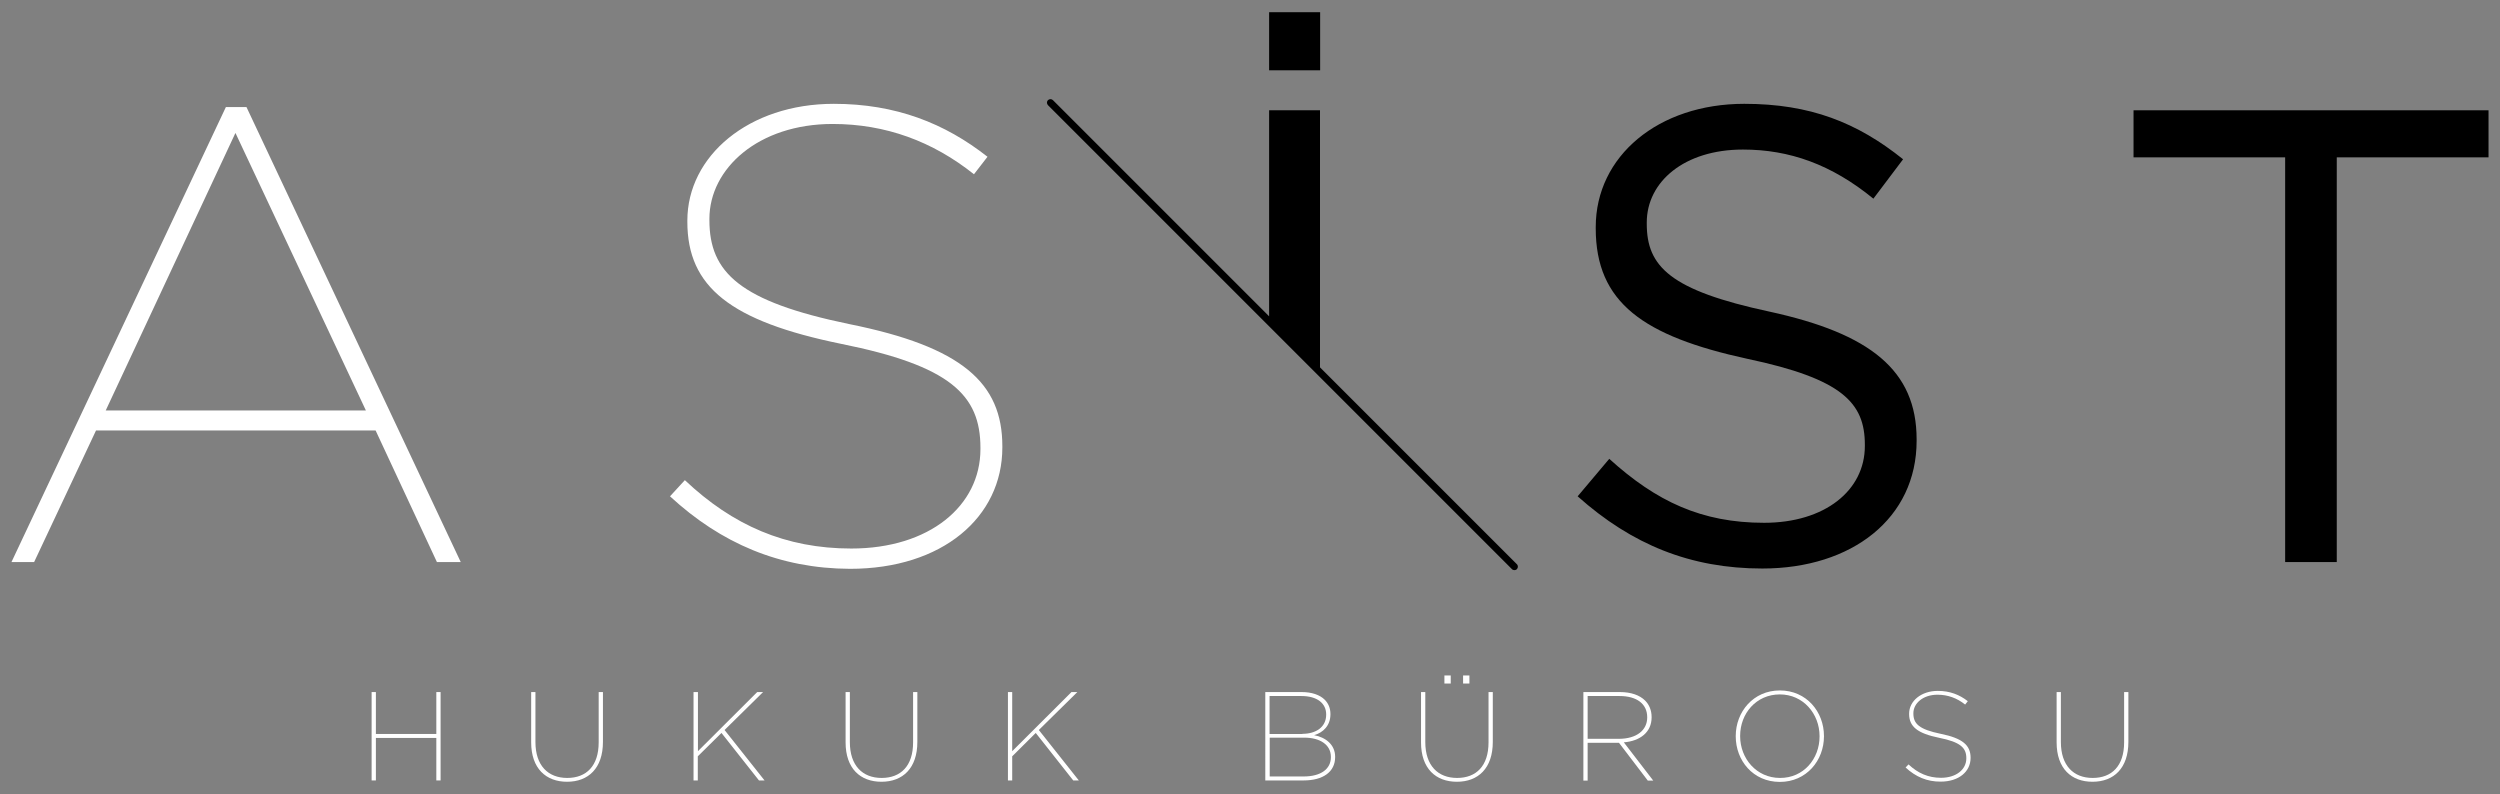 <?xml version="1.0" encoding="utf-8"?>
<!-- Generator: Adobe Illustrator 26.5.0, SVG Export Plug-In . SVG Version: 6.00 Build 0)  -->
<svg version="1.1" id="Layer_1" xmlns="http://www.w3.org/2000/svg" xmlns:xlink="http://www.w3.org/1999/xlink" x="0px" y="0px"
	 viewBox="0 0 170 54" style="enable-background:new 0 0 170 54;" xml:space="preserve">
<rect x="0" y="0" width="170" height="54" fill="#808080" stroke="none"/>
<style type="text/css">
	.st0{fill:#FFFFFF;}
</style>
<g>
	<g>
		<path class="st0" d="M15.36,7.28h1.4l14.57,30.94h-1.62l-4.17-8.95H6.53l-4.21,8.95H0.78L15.36,7.28z M24.88,27.91L16.01,9.04
			L7.19,27.91H24.88z"/>
		<path class="st0" d="M45.56,33.75l1.01-1.1c3.25,3.07,6.85,4.65,11.32,4.65c5.31,0,8.78-2.9,8.78-6.76v-0.09
			c0-3.6-2.06-5.58-9.48-7.07c-7.51-1.54-10.45-3.86-10.45-8.3V15c0-4.39,4.17-7.94,9.96-7.94c4.21,0,7.55,1.32,10.45,3.6
			l-0.92,1.19c-2.81-2.24-6.01-3.42-9.61-3.42c-5.05,0-8.38,3.03-8.38,6.45v0.09c0,3.56,2.06,5.53,9.52,7.07
			c7.64,1.54,10.4,3.99,10.4,8.3v0.09c0,4.74-4.08,8.25-10.36,8.25C53.02,38.66,49.03,36.95,45.56,33.75z"/>
	</g>
	<g>
		<path class="st0" d="M25.27,47.06h0.29v2.85h4.11v-2.85h0.29v6.01h-0.29v-2.89h-4.11v2.89h-0.29V47.06z"/>
		<path class="st0" d="M36.12,50.48v-3.42h0.29v3.4c0,1.6,0.86,2.44,2.16,2.44c1.3,0,2.14-0.81,2.14-2.42v-3.42h0.29v3.39
			c0,1.79-0.99,2.71-2.44,2.71C37.13,53.16,36.12,52.26,36.12,50.48z"/>
		<path class="st0" d="M47.17,47.06h0.29v4.02l4.03-4.02h0.4l-2.62,2.58l2.72,3.43h-0.38l-2.55-3.23l-1.61,1.59v1.64h-0.29V47.06z"
			/>
		<path class="st0" d="M57.5,50.48v-3.42h0.29v3.4c0,1.6,0.86,2.44,2.16,2.44c1.3,0,2.14-0.81,2.14-2.42v-3.42h0.29v3.39
			c0,1.79-0.99,2.71-2.44,2.71C58.5,53.16,57.5,52.26,57.5,50.48z"/>
		<path class="st0" d="M68.54,47.06h0.29v4.02l4.03-4.02h0.4l-2.62,2.58l2.72,3.43h-0.38l-2.55-3.23l-1.6,1.59v1.64h-0.29V47.06z"/>
		<path class="st0" d="M86.04,47.06h2.47c0.69,0,1.24,0.19,1.57,0.52c0.25,0.25,0.39,0.58,0.39,0.97v0.02c0,0.77-0.5,1.25-1.11,1.42
			c0.79,0.15,1.43,0.65,1.43,1.47v0.02c0,1-0.81,1.59-2.15,1.59h-2.6V47.06z M88.57,49.9c0.89,0,1.61-0.44,1.61-1.3v-0.02
			c0-0.76-0.62-1.25-1.68-1.25h-2.17v2.58H88.57z M88.65,52.8c1.16,0,1.85-0.5,1.85-1.31v-0.02c0-0.84-0.75-1.31-1.81-1.31h-2.35
			v2.64H88.65z"/>
		<path class="st0" d="M96.63,50.48v-3.42h0.29v3.4c0,1.6,0.86,2.44,2.16,2.44c1.3,0,2.14-0.81,2.14-2.42v-3.42h0.29v3.39
			c0,1.79-0.99,2.71-2.44,2.71C97.63,53.16,96.63,52.26,96.63,50.48z M98.22,45.93h0.43v0.55h-0.43V45.93z M99.49,45.93h0.43v0.55
			h-0.43V45.93z"/>
		<path class="st0" d="M107.67,47.06h2.48c0.76,0,1.35,0.21,1.72,0.58c0.28,0.28,0.44,0.67,0.44,1.12v0.02
			c0,1.01-0.78,1.61-1.89,1.7l2,2.6h-0.37l-1.96-2.57h-0.03h-2.1v2.57h-0.29V47.06z M110.07,50.24c1.24,0,1.94-0.6,1.94-1.45v-0.02
			c0-0.9-0.7-1.44-1.88-1.44h-2.17v2.91H110.07z"/>
		<path class="st0" d="M118.03,50.07v-0.02c0-1.64,1.19-3.1,3-3.1c1.82,0,3,1.46,3,3.1c0.01,0,0.01,0.01,0,0.02
			c0,1.64-1.19,3.1-3,3.1C119.2,53.17,118.03,51.71,118.03,50.07z M123.73,50.08v-0.02c0-1.52-1.11-2.84-2.7-2.84
			c-1.61,0-2.7,1.3-2.7,2.82v0.02c0,1.52,1.11,2.84,2.71,2.84C122.64,52.91,123.73,51.6,123.73,50.08z"/>
		<path class="st0" d="M129.58,52.19l0.2-0.21c0.64,0.6,1.34,0.91,2.21,0.91c1.04,0,1.72-0.57,1.72-1.32v-0.02
			c0-0.7-0.4-1.09-1.85-1.38c-1.47-0.3-2.04-0.76-2.04-1.62v-0.02c0-0.86,0.82-1.55,1.95-1.55c0.82,0,1.48,0.26,2.04,0.7l-0.18,0.23
			c-0.55-0.44-1.18-0.67-1.88-0.67c-0.99,0-1.64,0.59-1.64,1.26v0.02c0,0.7,0.4,1.08,1.86,1.38c1.49,0.3,2.03,0.78,2.03,1.62v0.02
			c0,0.93-0.8,1.61-2.03,1.61C131.04,53.16,130.26,52.82,129.58,52.19z"/>
		<path class="st0" d="M139.85,50.48v-3.42h0.29v3.4c0,1.6,0.86,2.44,2.16,2.44c1.3,0,2.14-0.81,2.14-2.42v-3.42h0.29v3.39
			c0,1.79-0.99,2.71-2.44,2.71C140.85,53.16,139.85,52.26,139.85,50.48z"/>
	</g>
	<path d="M107.28,33.75l2.15-2.55c3.2,2.9,6.28,4.35,10.53,4.35c4.13,0,6.85-2.2,6.85-5.22v-0.09c0-2.85-1.54-4.48-7.99-5.84
		c-7.07-1.54-10.31-3.82-10.31-8.87v-0.09c0-4.83,4.26-8.38,10.1-8.38c4.48,0,7.68,1.27,10.8,3.77l-2.02,2.68
		c-2.85-2.33-5.71-3.34-8.87-3.34c-3.99,0-6.54,2.19-6.54,4.96v0.09c0,2.9,1.58,4.52,8.34,5.97c6.85,1.49,10.01,3.99,10.01,8.69
		v0.09c0,5.27-4.39,8.69-10.49,8.69C114.96,38.66,110.97,37.04,107.28,33.75z"/>
	<path d="M155.39,10.7h-10.31V7.5h24.14v3.2H158.9v27.52h-3.51V10.7z"/>
	<g>
		<rect x="86.3" y="0.83" width="3.47" height="3.95"/>
		<path d="M103.14,38.36L89.76,24.98V7.5H86.3v14.01l-14.7-14.7c-0.09-0.09-0.24-0.09-0.34,0c-0.09,0.09-0.09,0.24,0,0.34
			l31.55,31.55c0.05,0.05,0.11,0.07,0.17,0.07s0.12-0.02,0.17-0.07C103.24,38.6,103.24,38.45,103.14,38.36z"/>
	</g>
</g>
</svg>
